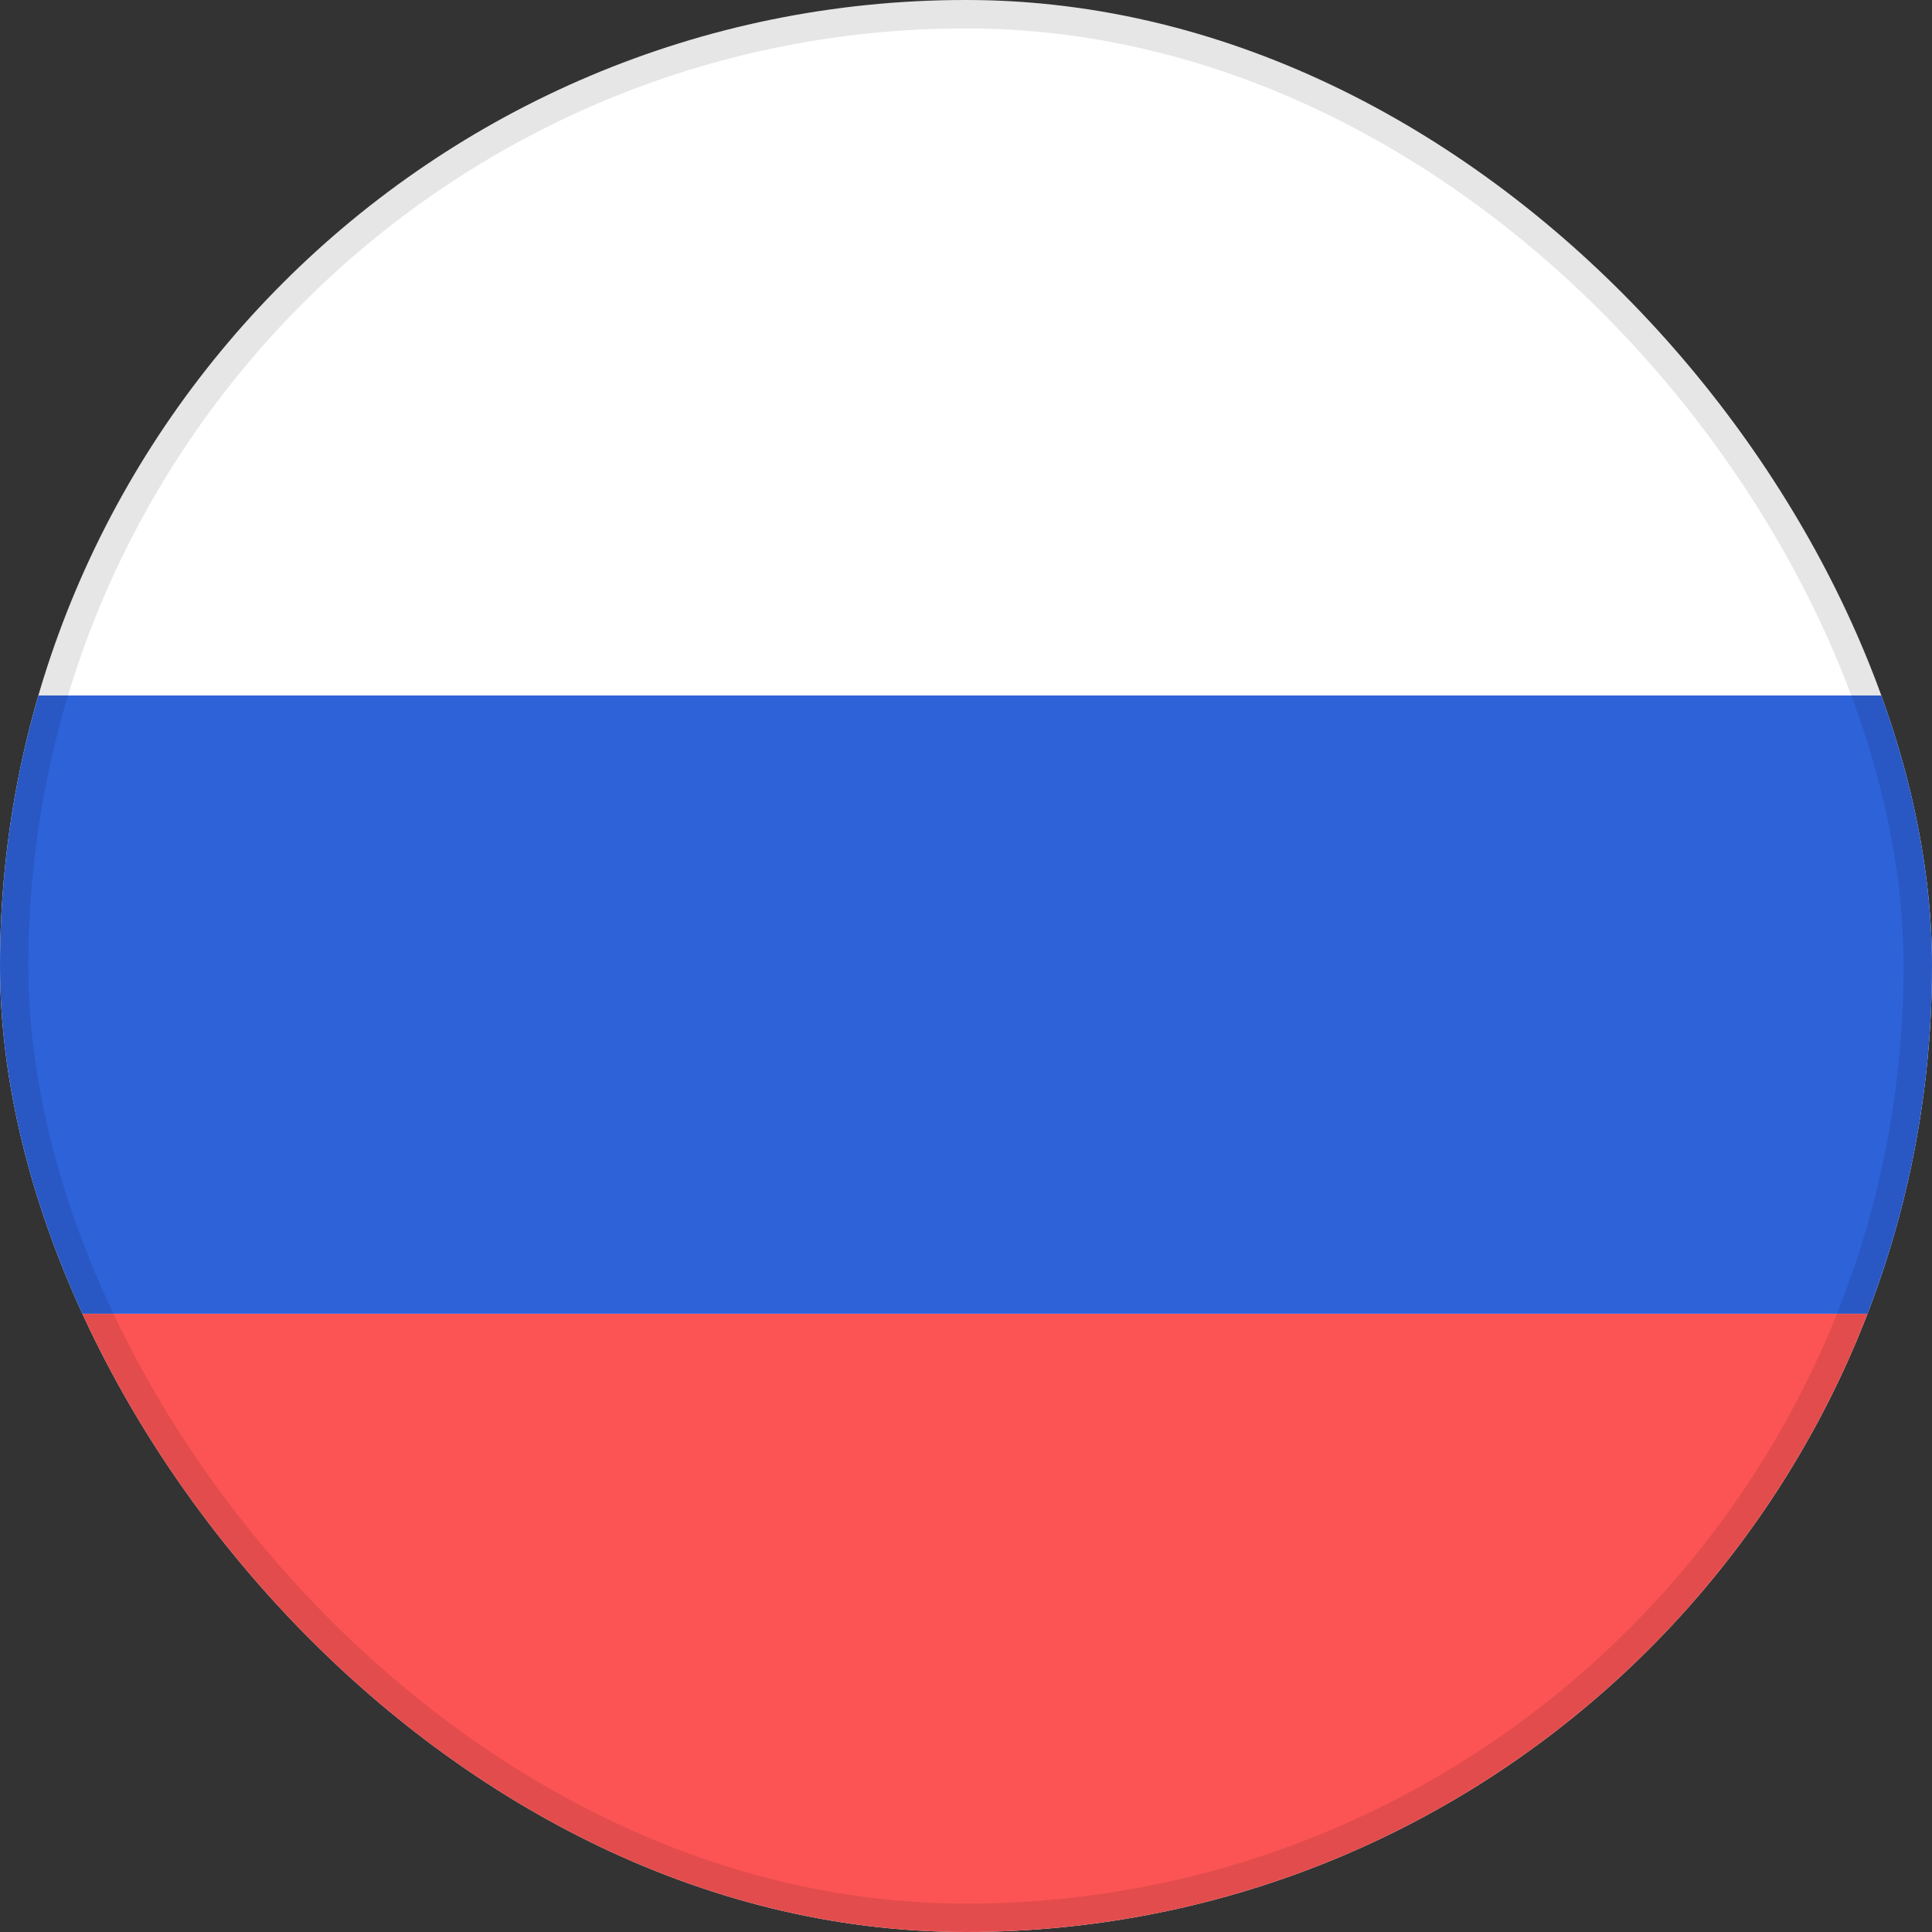 <svg width="68" height="68" viewBox="0 0 68 68" fill="none" xmlns="http://www.w3.org/2000/svg">
<rect x="0" y="0" width="68" height="68" fill="#333333" stroke="none"/>
<g clip-path="url(#clip0_209_3495)">
<rect width="68" height="68" rx="34" fill="white"/>
<rect y="24.479" width="68" height="21.76" fill="#2E62D9"/>
<rect y="46.241" width="68" height="21.76" fill="#FC5454"/>
</g>
<rect x="0.5" y="0.5" width="67" height="67" rx="33.5" stroke="black" stroke-opacity="0.1"/>
<defs>
<clipPath id="clip0_209_3495">
<rect width="68" height="68" rx="34" fill="white"/>
</clipPath>
</defs>
</svg>
